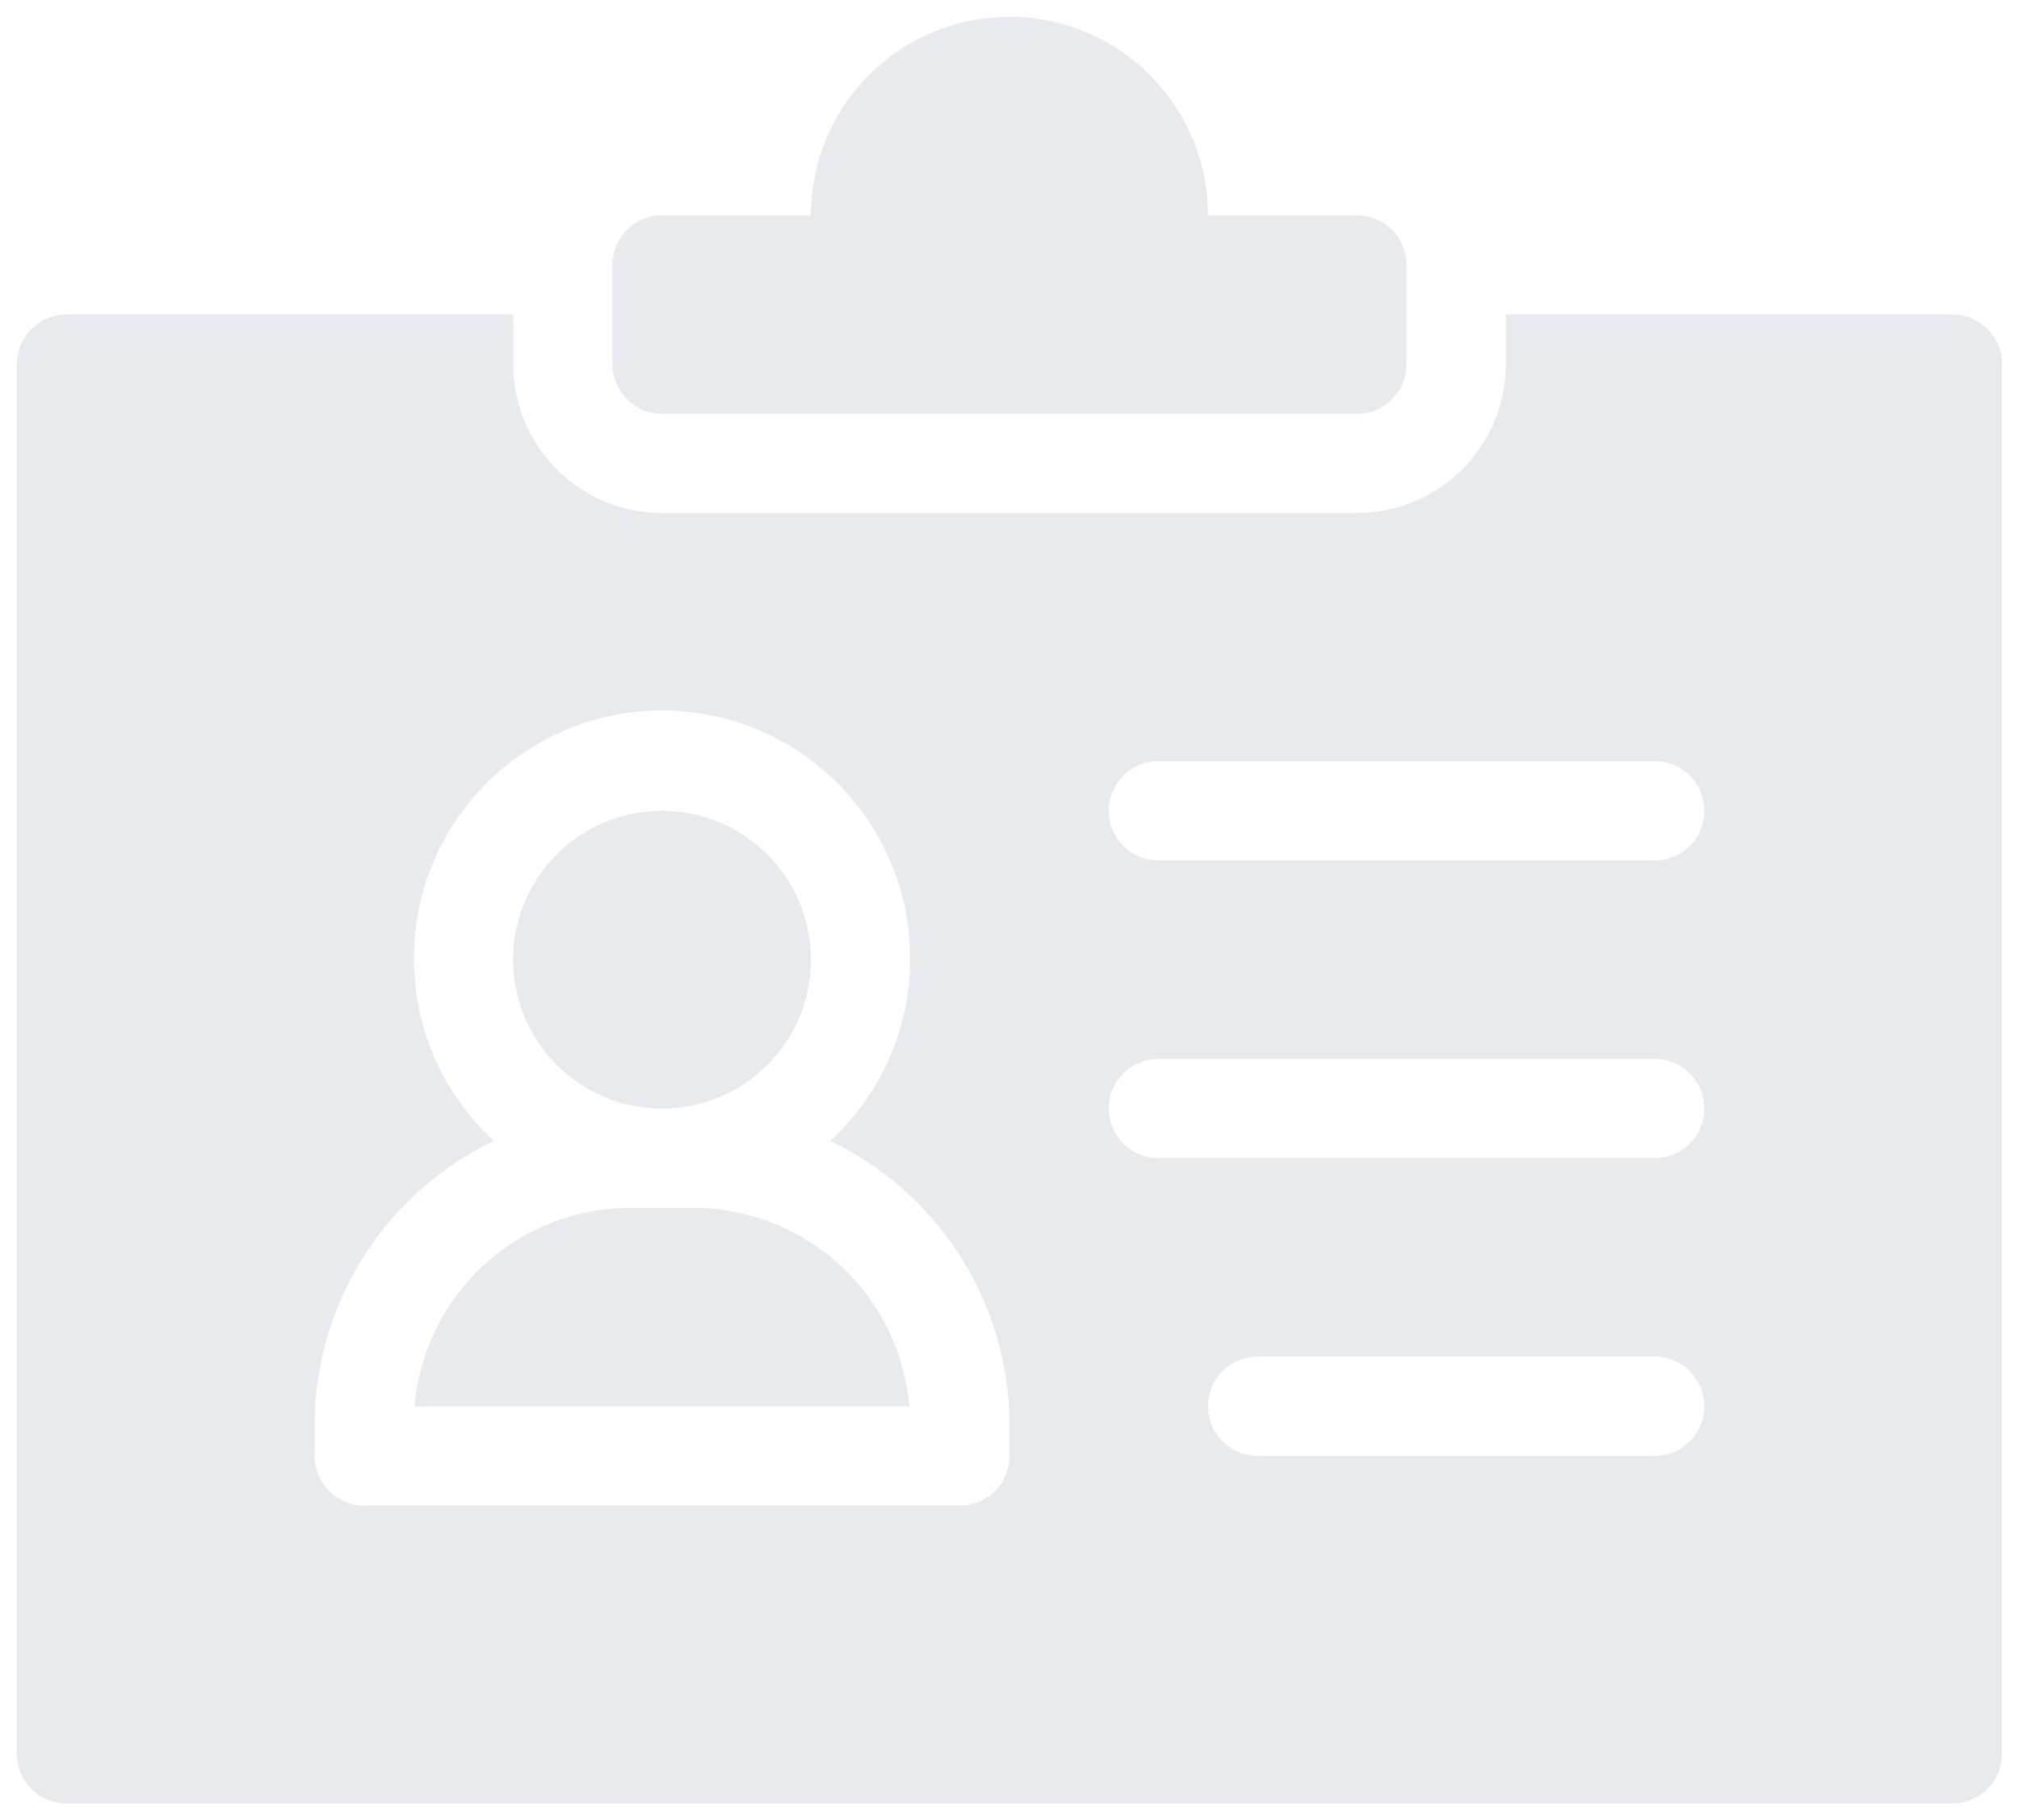 <svg xmlns="http://www.w3.org/2000/svg" width="59.889" height="54" viewBox="0 0 59.889 54">  <g id="data-viz-3-staff" transform="translate(0.5 -25.5)" opacity="0.1">    <path id="Path_40487" data-name="Path 40487" d="M155.07,37.778h20.611a1.472,1.472,0,0,0,1.472-1.472V33.361a1.472,1.472,0,0,0-1.472-1.472h-4.417a5.889,5.889,0,1,0-11.778,0H155.07a1.473,1.473,0,0,0-1.472,1.472v2.945A1.472,1.472,0,0,0,155.07,37.778Z" transform="translate(-135.932)" fill="#112d50" stroke="rgba(0,0,0,0)" stroke-width="1" />    <path id="Path_40488" data-name="Path 40488" d="M136.833,235.217a4.417,4.417,0,1,1-4.417-4.416A4.417,4.417,0,0,1,136.833,235.217Z" transform="translate(-113.278 -181.245)" fill="#112d50" stroke="rgba(0,0,0,0)" stroke-width="1" />    <path id="Path_40489" data-name="Path 40489" d="M110.868,333.2H109a6.438,6.438,0,0,0-6.407,5.889h14.676A6.438,6.438,0,0,0,110.868,333.2Z" transform="translate(-90.797 -271.866)" fill="#112d50" stroke="rgba(0,0,0,0)" stroke-width="1" />    <path id="Path_40490" data-name="Path 40490" d="M57.416,102.8H44.167v1.472a4.421,4.421,0,0,1-4.416,4.416H19.139a4.421,4.421,0,0,1-4.416-4.416V102.8H1.472A1.472,1.472,0,0,0,0,104.273V145.5a1.472,1.472,0,0,0,1.472,1.472H57.416a1.472,1.472,0,0,0,1.472-1.472V104.273A1.472,1.472,0,0,0,57.416,102.8ZM29.444,136.662a1.472,1.472,0,0,1-1.472,1.472H10.306a1.472,1.472,0,0,1-1.472-1.472v-.931a9.355,9.355,0,0,1,5.315-8.412,7.361,7.361,0,1,1,10.4-.421q-.2.219-.421.421a9.357,9.357,0,0,1,5.316,8.412Zm19.139,0H36.805a1.472,1.472,0,1,1,0-2.945H48.583a1.472,1.472,0,1,1,0,2.945Zm0-8.833H33.861a1.472,1.472,0,0,1,0-2.945H48.583a1.472,1.472,0,1,1,0,2.945Zm0-8.833H33.861a1.472,1.472,0,0,1,0-2.945H48.583a1.472,1.472,0,1,1,0,2.945Z" transform="translate(0 -67.968)" fill="#112d50" stroke="rgba(0,0,0,0)" stroke-width="1" />  </g></svg>